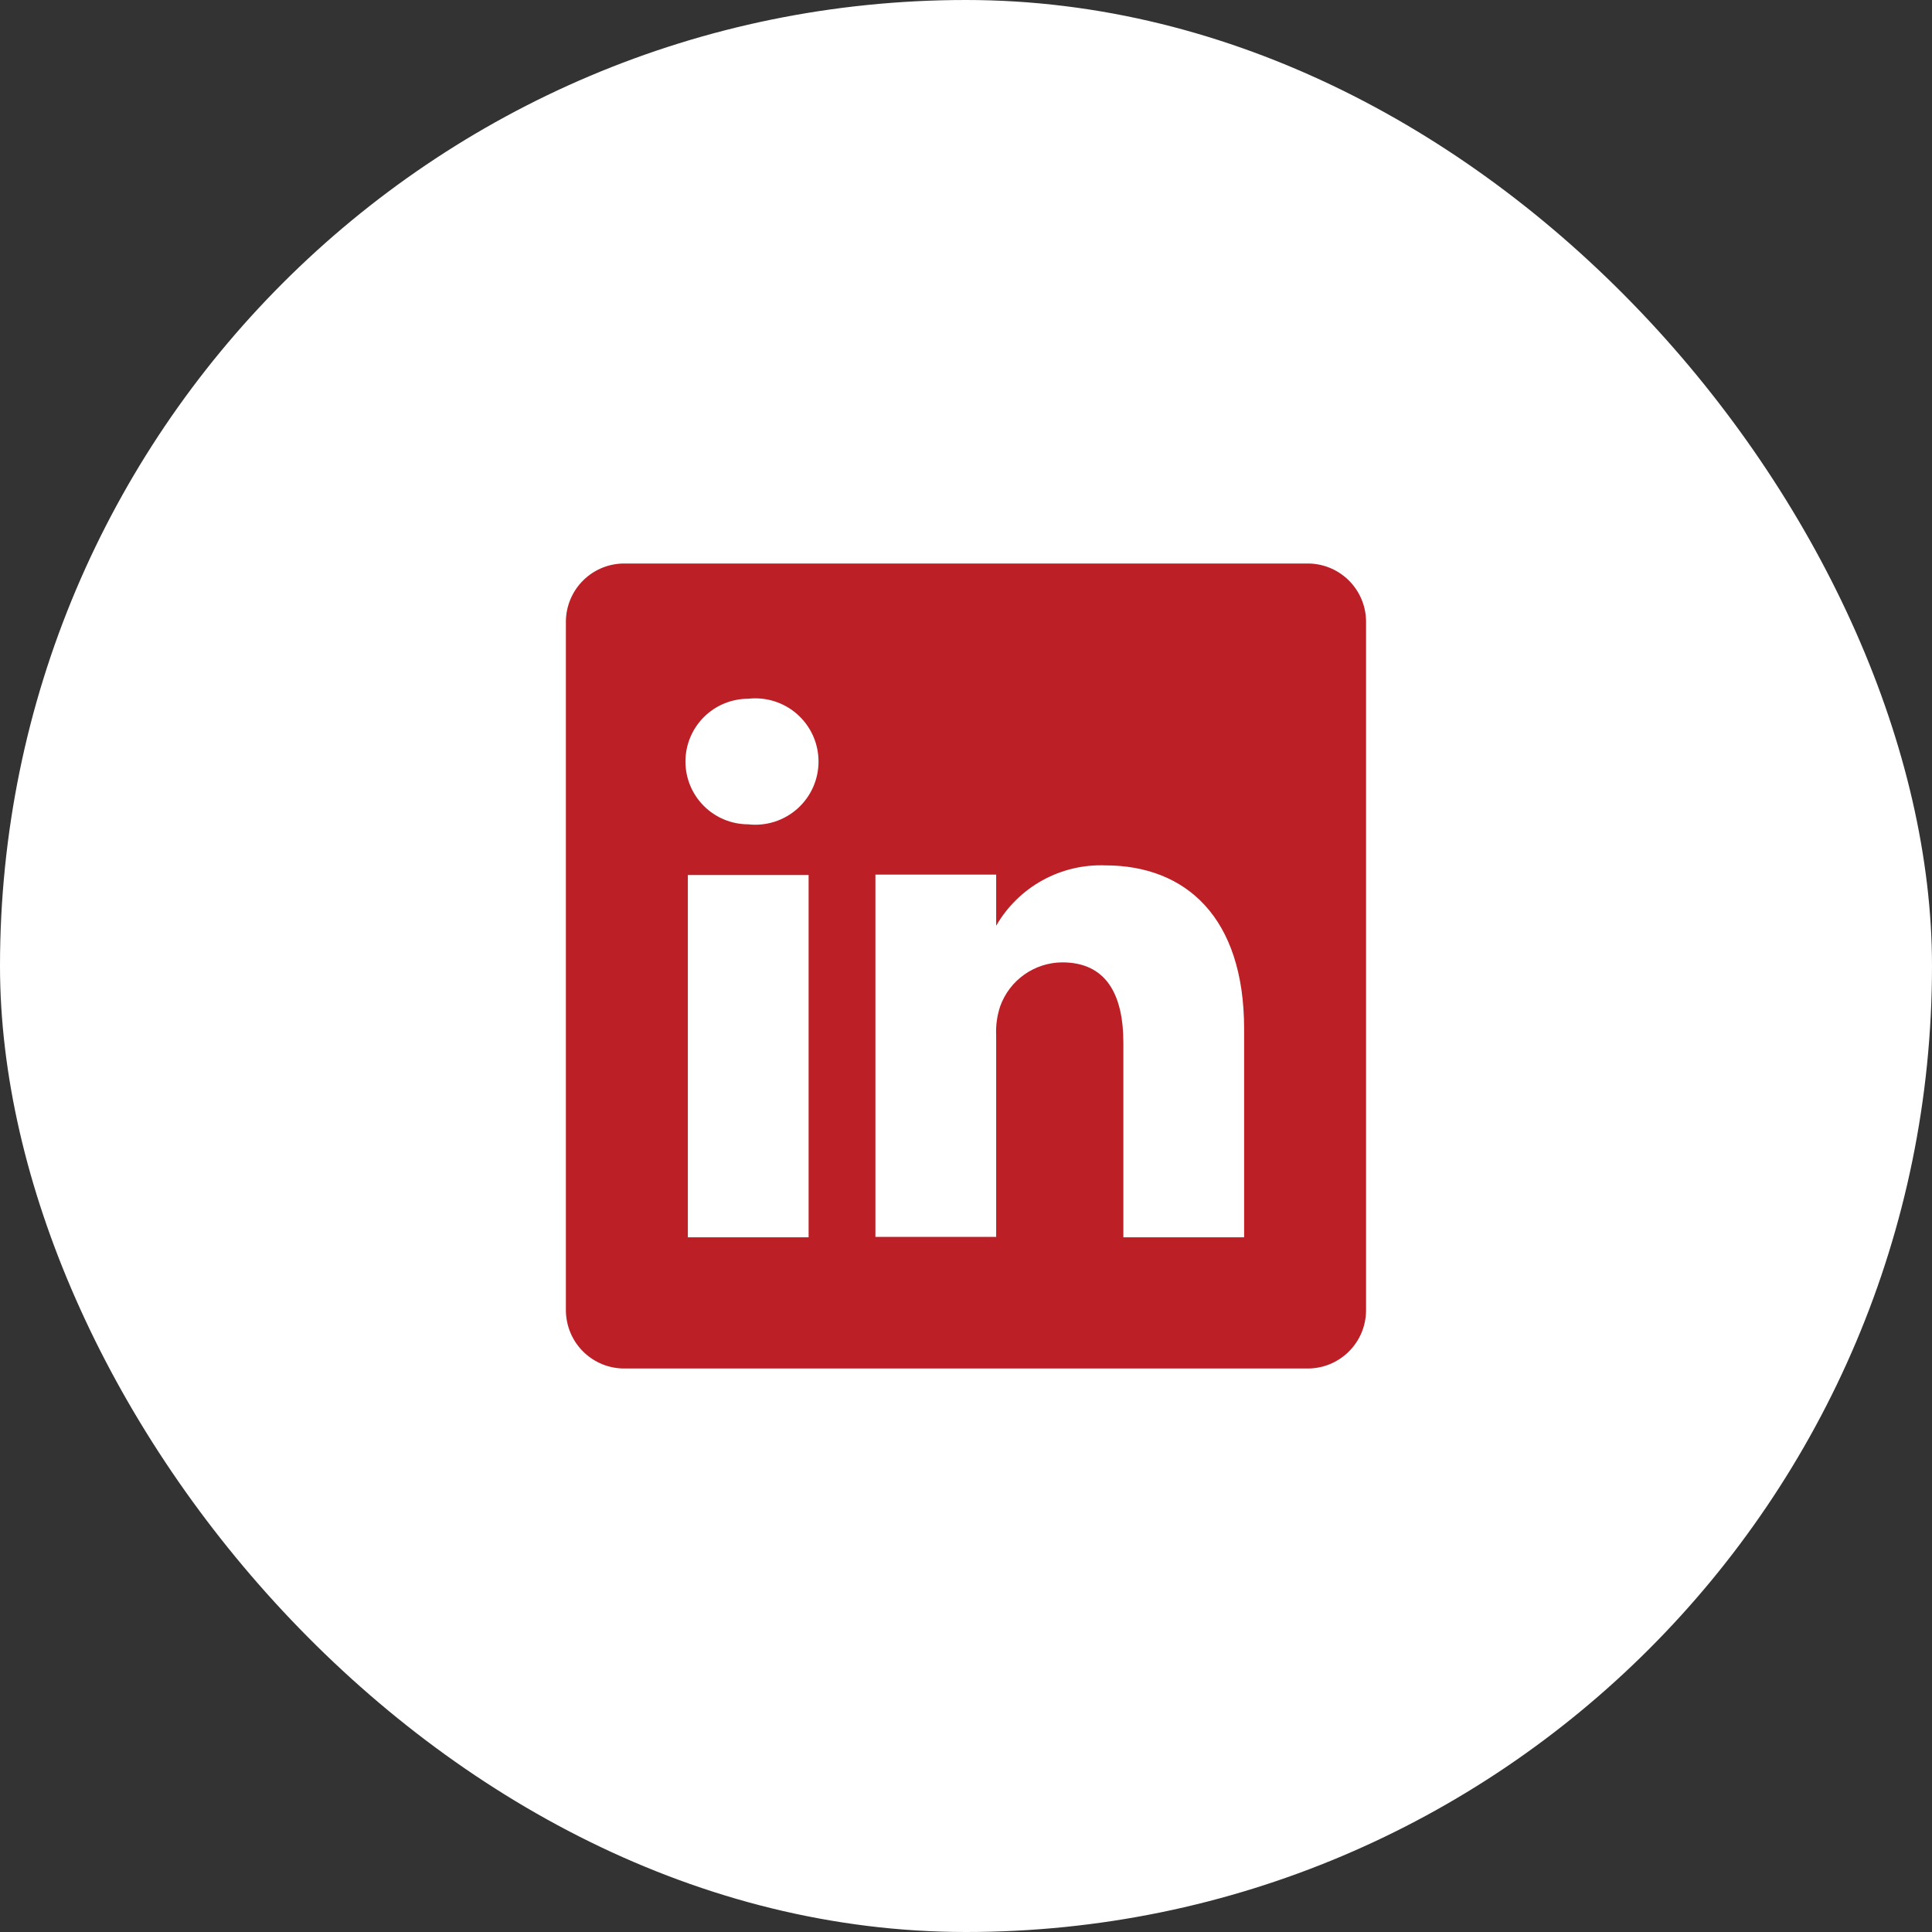 <svg width="60" height="60" viewBox="0 0 60 60" fill="none" xmlns="http://www.w3.org/2000/svg">
<rect x="0" y="0" width="60" height="60" fill="#333333" stroke="none"/>
<rect width="60" height="60" rx="30" fill="white"/>
<path d="M40.587 17.5H19.412C19.174 17.497 18.937 17.54 18.716 17.628C18.495 17.716 18.293 17.847 18.123 18.013C17.952 18.179 17.816 18.377 17.722 18.596C17.628 18.814 17.578 19.049 17.574 19.287V40.712C17.578 40.95 17.628 41.185 17.722 41.404C17.816 41.623 17.952 41.821 18.123 41.987C18.293 42.153 18.495 42.283 18.716 42.372C18.937 42.46 19.174 42.503 19.412 42.5H40.587C40.825 42.503 41.061 42.46 41.282 42.372C41.503 42.283 41.705 42.153 41.876 41.987C42.046 41.821 42.183 41.623 42.277 41.404C42.371 41.185 42.421 40.95 42.424 40.712V19.287C42.421 19.049 42.371 18.814 42.277 18.596C42.183 18.377 42.046 18.179 41.876 18.013C41.705 17.847 41.503 17.716 41.282 17.628C41.061 17.54 40.825 17.497 40.587 17.5ZM25.112 38.425H21.362V27.175H25.112V38.425ZM23.237 25.6C22.72 25.6 22.224 25.395 21.858 25.029C21.492 24.663 21.287 24.167 21.287 23.65C21.287 23.133 21.492 22.637 21.858 22.271C22.224 21.905 22.72 21.7 23.237 21.7C23.511 21.669 23.789 21.696 24.053 21.78C24.316 21.864 24.559 22.002 24.765 22.186C24.971 22.37 25.136 22.596 25.249 22.848C25.362 23.1 25.42 23.374 25.42 23.65C25.42 23.926 25.362 24.2 25.249 24.452C25.136 24.704 24.971 24.93 24.765 25.114C24.559 25.298 24.316 25.436 24.053 25.52C23.789 25.604 23.511 25.631 23.237 25.6ZM38.637 38.425H34.887V32.387C34.887 30.875 34.349 29.887 32.987 29.887C32.565 29.89 32.154 30.023 31.81 30.266C31.466 30.51 31.205 30.853 31.062 31.25C30.964 31.544 30.922 31.853 30.937 32.162V38.412H27.187C27.187 38.412 27.187 28.187 27.187 27.162H30.937V28.75C31.277 28.159 31.773 27.672 32.37 27.341C32.967 27.011 33.642 26.85 34.324 26.875C36.824 26.875 38.637 28.487 38.637 31.95V38.425Z" fill="#BC2026"/>
</svg>
